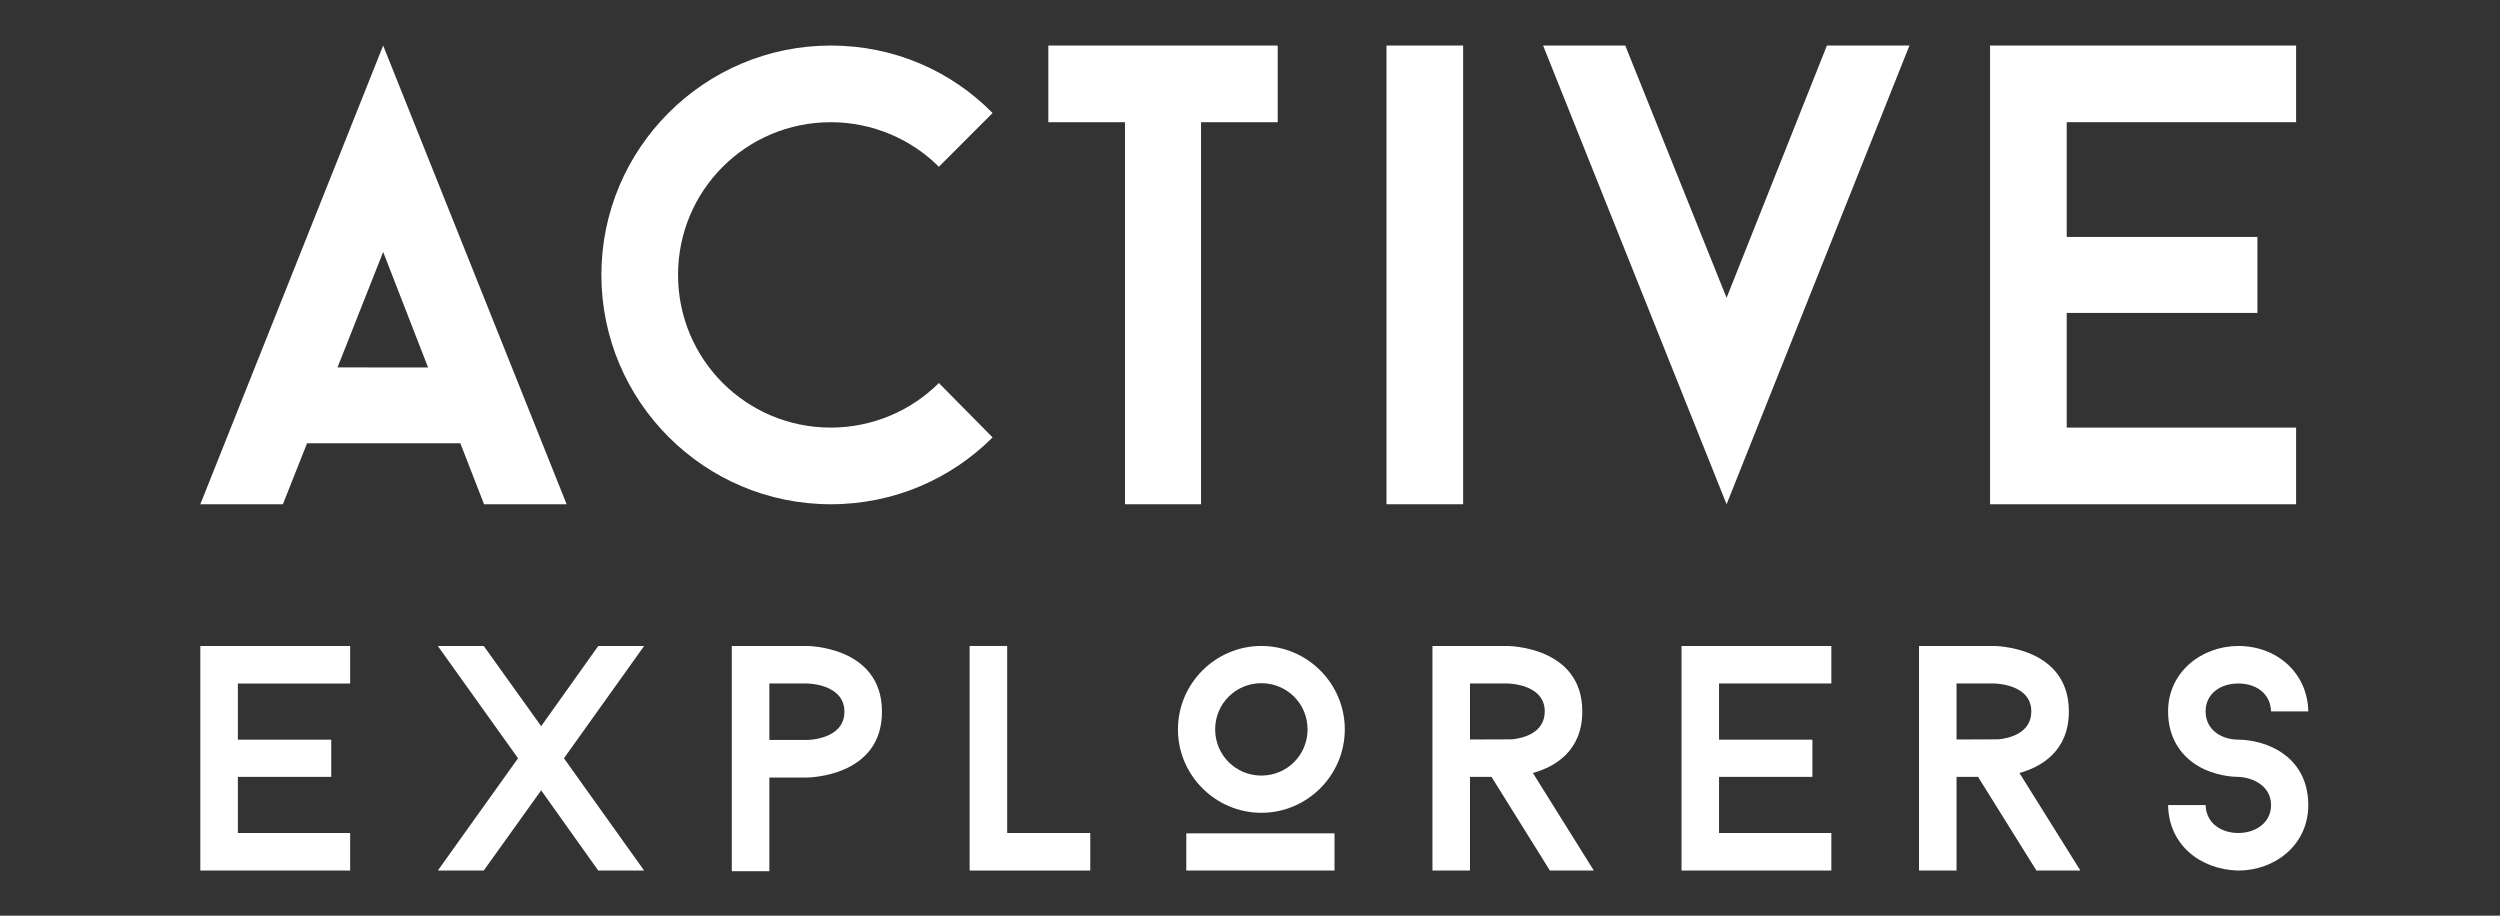 <?xml version="1.0" encoding="utf-8"?>
<!-- Generator: Adobe Illustrator 29.5.0, SVG Export Plug-In . SVG Version: 9.03 Build 0)  -->
<svg version="1.0" id="Layer_1" xmlns="http://www.w3.org/2000/svg" xmlns:xlink="http://www.w3.org/1999/xlink" x="0px" y="0px"
	 viewBox="0 0 516 189" enable-background="new 0 0 516 189" xml:space="preserve">
<rect x="0" y="0" width="516" height="189" fill="#333333" stroke="none"/>
<path fill="#FFFFFF" d="M49.096,141.073v11.589h19.271v7.682H49.096v11.589h23.177v7.75H41.346v-46.354h30.927v7.745H49.096z"/>
<path fill="#FFFFFF" d="M106.924,156.505l-16.557-23.177h9.474l11.854,16.552l11.786-16.552h9.469l-16.552,23.177l16.552,23.177
	h-9.469l-11.786-16.557L99.84,179.682h-9.474L106.924,156.505z"/>
<path fill="#FFFFFF" d="M182.038,146.901c0,13.578-15.5,13.578-15.5,13.578h-7.745v19.333h-7.75v-46.484h15.495
	C166.538,133.328,182.038,133.328,182.038,146.901z M174.288,146.901c0-5.828-7.75-5.828-7.75-5.828h-7.745v11.656h7.745
	C166.538,152.729,174.288,152.729,174.288,146.901z"/>
<path fill="#FFFFFF" d="M225.033,171.932v7.75h-24.901v-46.354h7.75v38.604H225.033z"/>
<path fill="#FFFFFF" d="M243.127,150.542c0-9.469,7.75-17.214,17.219-17.214s17.219,7.745,17.219,17.214s-7.75,17.219-17.219,17.219
	S243.127,160.01,243.127,150.542z M275.445,179.682h-30.594V172h30.594V179.682z M250.809,150.542c0,5.297,4.24,9.536,9.536,9.536
	s9.536-4.24,9.536-9.536s-4.24-9.531-9.536-9.531S250.809,145.245,250.809,150.542z"/>
<path fill="#FFFFFF" d="M354.809,141.073v11.589h19.271v7.682h-19.271v11.589h23.182v7.75h-30.927v-46.354h30.927v7.745H354.809z"/>
<path fill="#FFFFFF" d="M447.491,166.172h7.745c0.135,3.839,3.312,5.76,6.755,5.76c3.578,0,6.755-2.12,6.755-5.76
	c0-3.906-3.641-5.693-6.755-5.828c-0.396,0-3.573,0-6.953-1.526c-4.833-2.25-7.547-6.484-7.547-11.984
	c0-8.208,7.016-13.505,14.5-13.505c8.016,0,14.302,5.625,14.438,13.505h-7.682c-0.13-3.839-3.245-5.76-6.755-5.76
	c-3.641,0-6.755,2.052-6.755,5.76c0,3.844,3.312,5.828,6.755,5.828c0.328,0,3.578,0,6.891,1.526
	c4.901,2.25,7.547,6.484,7.547,11.984c0,8.281-6.953,13.51-14.438,13.51C453.976,179.479,447.622,174.25,447.491,166.172z"/>
<path fill="#FFFFFF" d="M316.387,159.547c4.5-1.255,10.198-4.5,10.198-12.714c0-13.505-15.495-13.505-15.495-13.505h-15.432v46.354
	h7.745v-19.339h4.443l12.052,19.339h9.068L316.387,159.547z M303.403,152.63v-11.557h7.688c0,0,7.745,0,7.745,5.76
	c0,4.573-4.703,5.562-6.755,5.766L303.403,152.63z"/>
<path fill="#FFFFFF" d="M416.814,159.547c4.5-1.255,10.198-4.5,10.198-12.714c0-13.505-15.495-13.505-15.495-13.505h-15.432v46.354
	h7.745v-19.339h4.438l12.052,19.339h9.073L416.814,159.547z M403.83,152.63v-11.557h7.688c0,0,7.745,0,7.745,5.76
	c0,4.573-4.703,5.562-6.755,5.766L403.83,152.63z"/>
<path fill="#FFFFFF" d="M116.955,104.078H99.913l-4.901-12.594L63.377,91.49l-4.99,12.589H41.346l37.74-94.677L116.955,104.078z
	 M88.356,75.849l-9.271-23.844l-9.422,23.828L88.356,75.849z"/>
<path fill="#FFFFFF" d="M193.783,79.052l11.089,11.229c-8.521,8.521-20.286,13.797-33.406,13.797
	c-26.104,0-47.339-21.234-47.339-47.344c0-26.104,21.234-47.333,47.339-47.333c13.12,0,24.885,5.271,33.406,13.927l-11.089,11.094
	c-5.677-5.682-13.661-9.198-22.318-9.198c-17.448,0-31.516,14.062-31.516,31.51c0,17.453,14.068,31.521,31.516,31.521
	C180.122,88.255,188.106,84.74,193.783,79.052z"/>
<path fill="#FFFFFF" d="M263.715,25.224h-15.823v78.854H232.2V25.224h-15.823V9.401h47.339V25.224z"/>
<path fill="#FFFFFF" d="M286.169,9.401h15.823v94.677h-15.823V9.401z"/>
<path fill="#FFFFFF" d="M426.57,25.224v23.672h39.359v15.688H426.57v23.672h47.344v15.823h-63.167V9.401h63.167v15.823H426.57z"/>
<path fill="#FFFFFF" d="M377.075,9.401l-20.708,52.068L335.455,9.401h-16.958l37.87,94.677l37.74-94.677H377.075z"/>
</svg>
